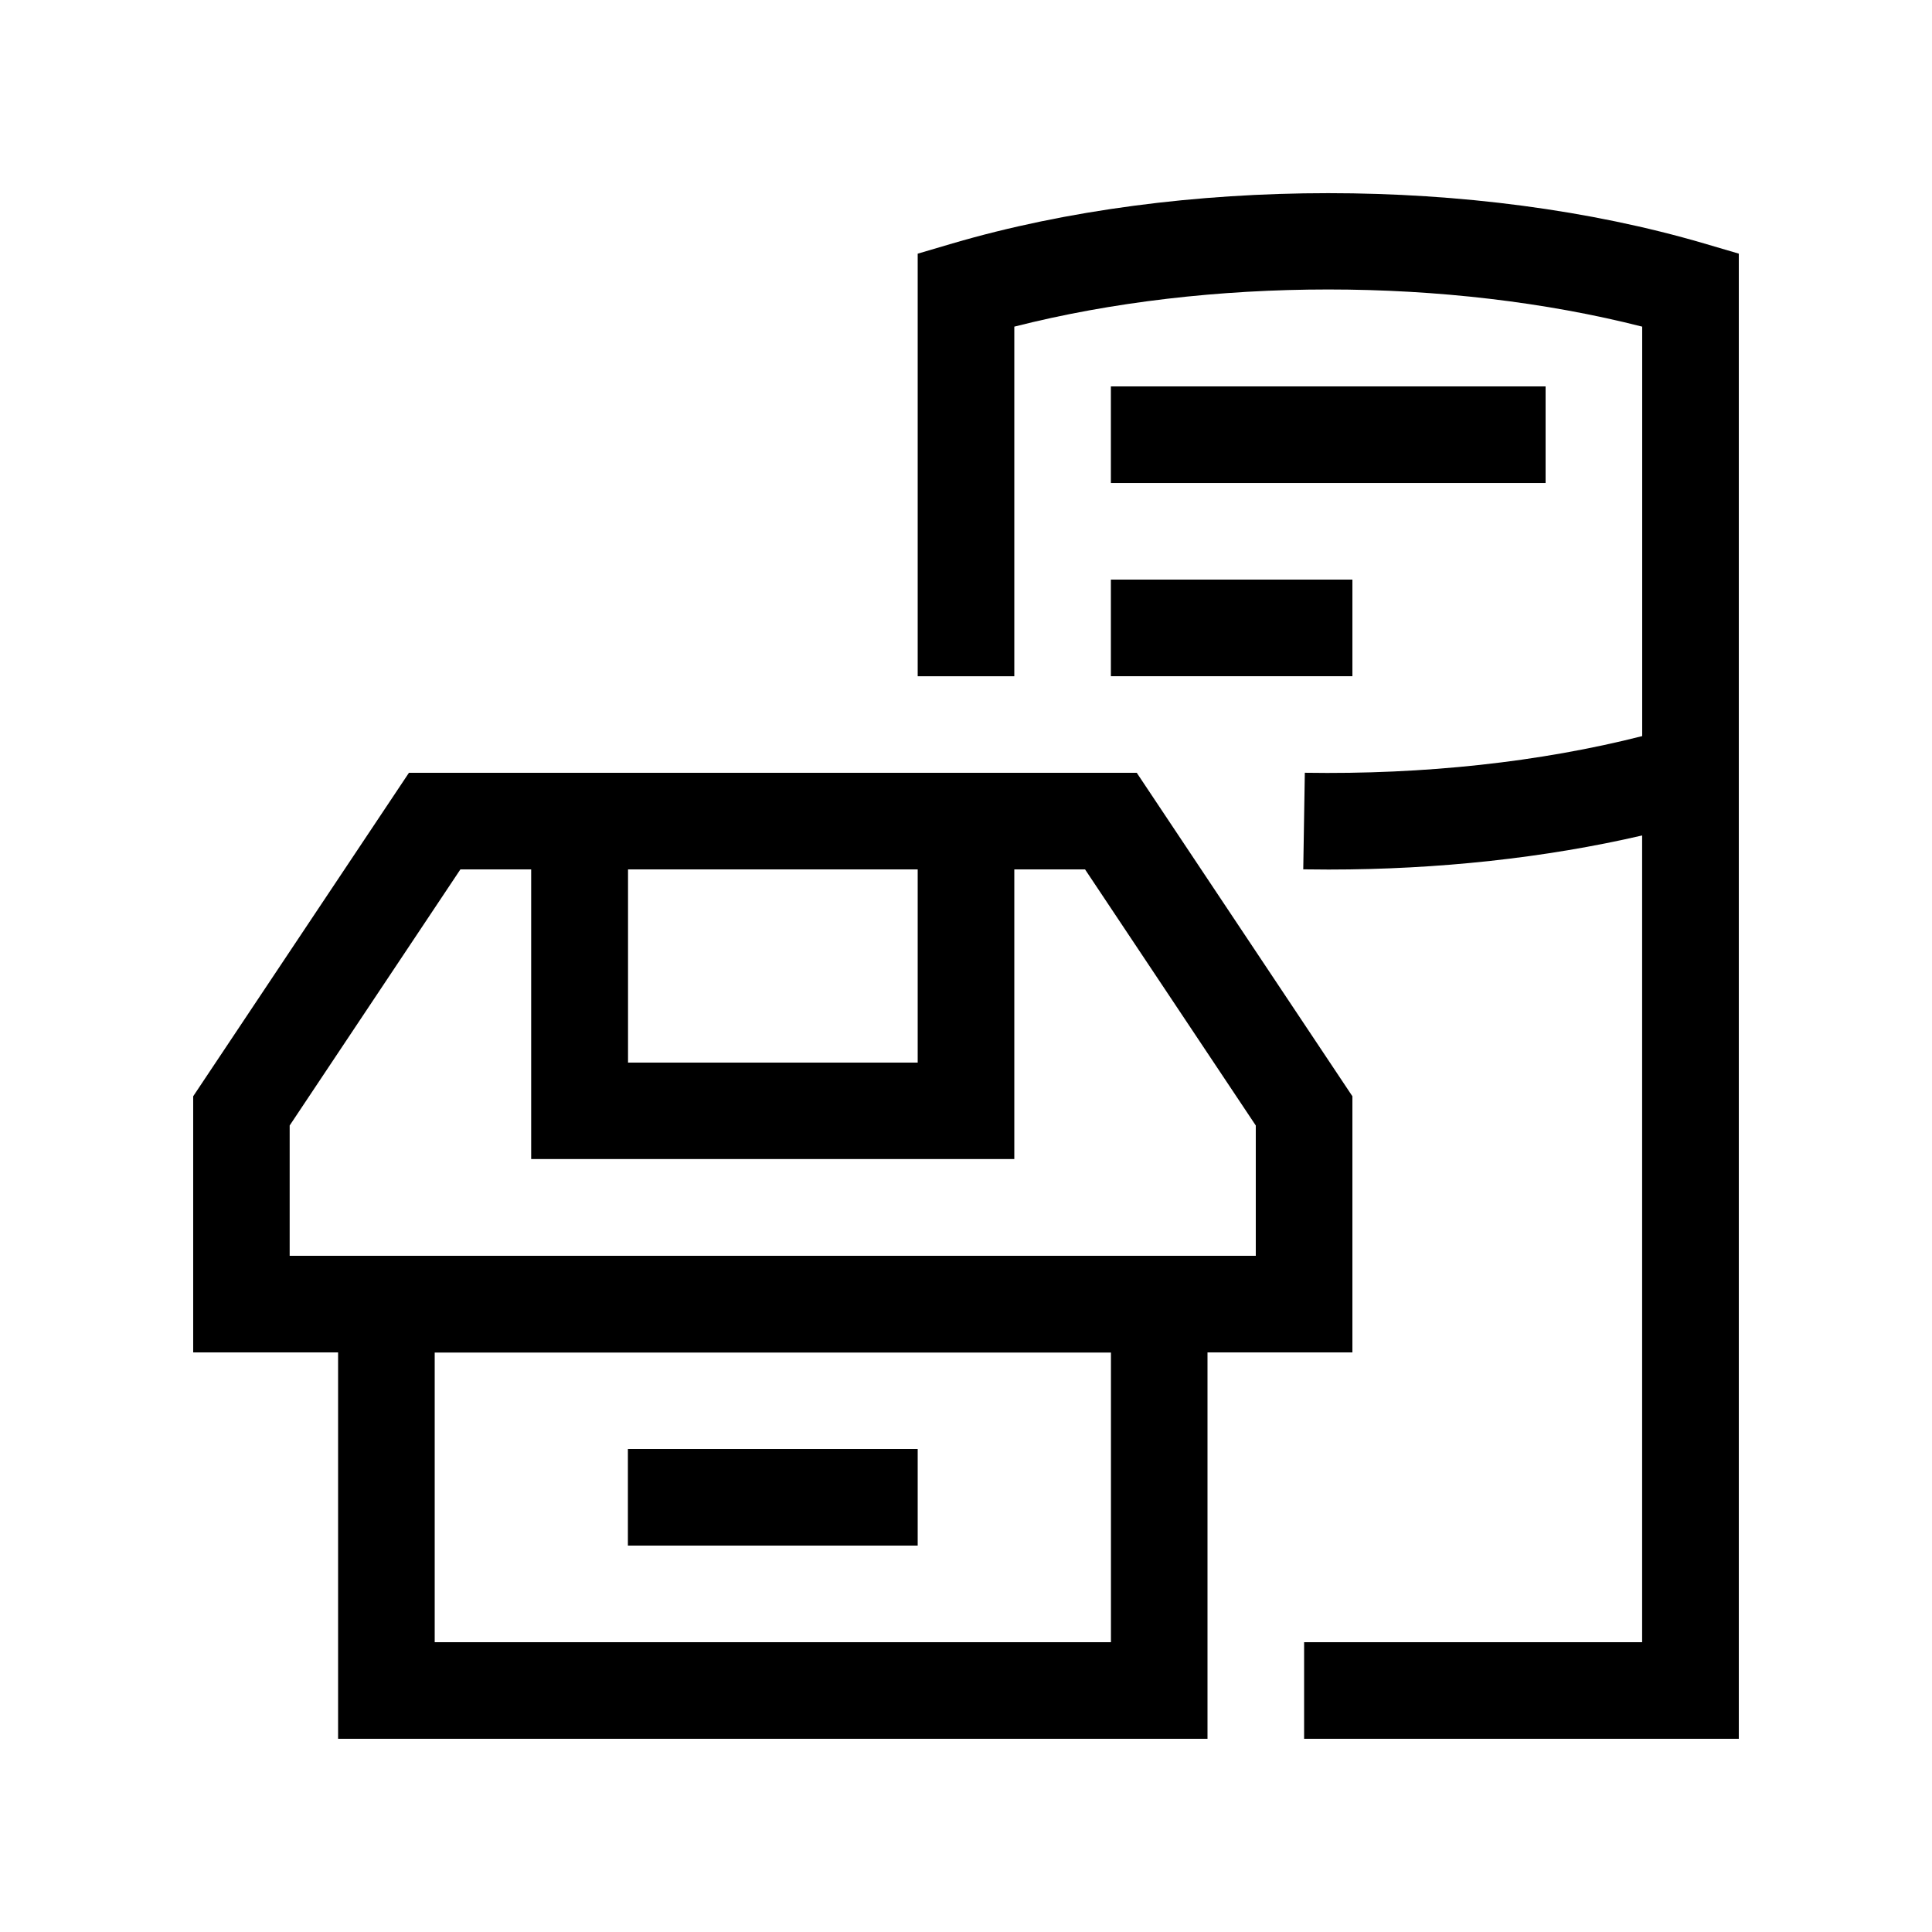 <svg id="Hilfslinien" xmlns="http://www.w3.org/2000/svg" viewBox="0 0 566.93 566.93"><polygon points="184.25 425.2 184.25 453.54 212.6 453.54 269.29 453.54 269.29 425.2 212.6 425.2 184.25 425.2"/><path d="M396.85,396.85V321.69l-63.28-94.92H120L56.69,321.69v75.16H99.21V510.24H354.33V396.85ZM269.29,255.12v56.69h-85V255.12h85ZM85,330.27l50.1-75.15h20.77v85H297.64v-85H318.4l50.1,75.15V368.5H85ZM326,481.89H127.56v-85H326Z"/><rect x="325.98" y="113.39" width="127.56" height="28.35"/><rect x="325.98" y="170.08" width="70.87" height="28.35"/><path d="M500.06,71.44c-67-19.68-153.59-19.68-220.59,0l-10.18,3v124h28.35V95.85c57.11-14.54,127.14-14.54,184.25,0V216c-29.95,7.62-63.93,11.32-99,10.76l-.46,28.34q3.72.06,7.44.06c32.24,0,63.58-3.42,92-10V481.89H382.68v28.35H510.24V74.43Z"/></svg>